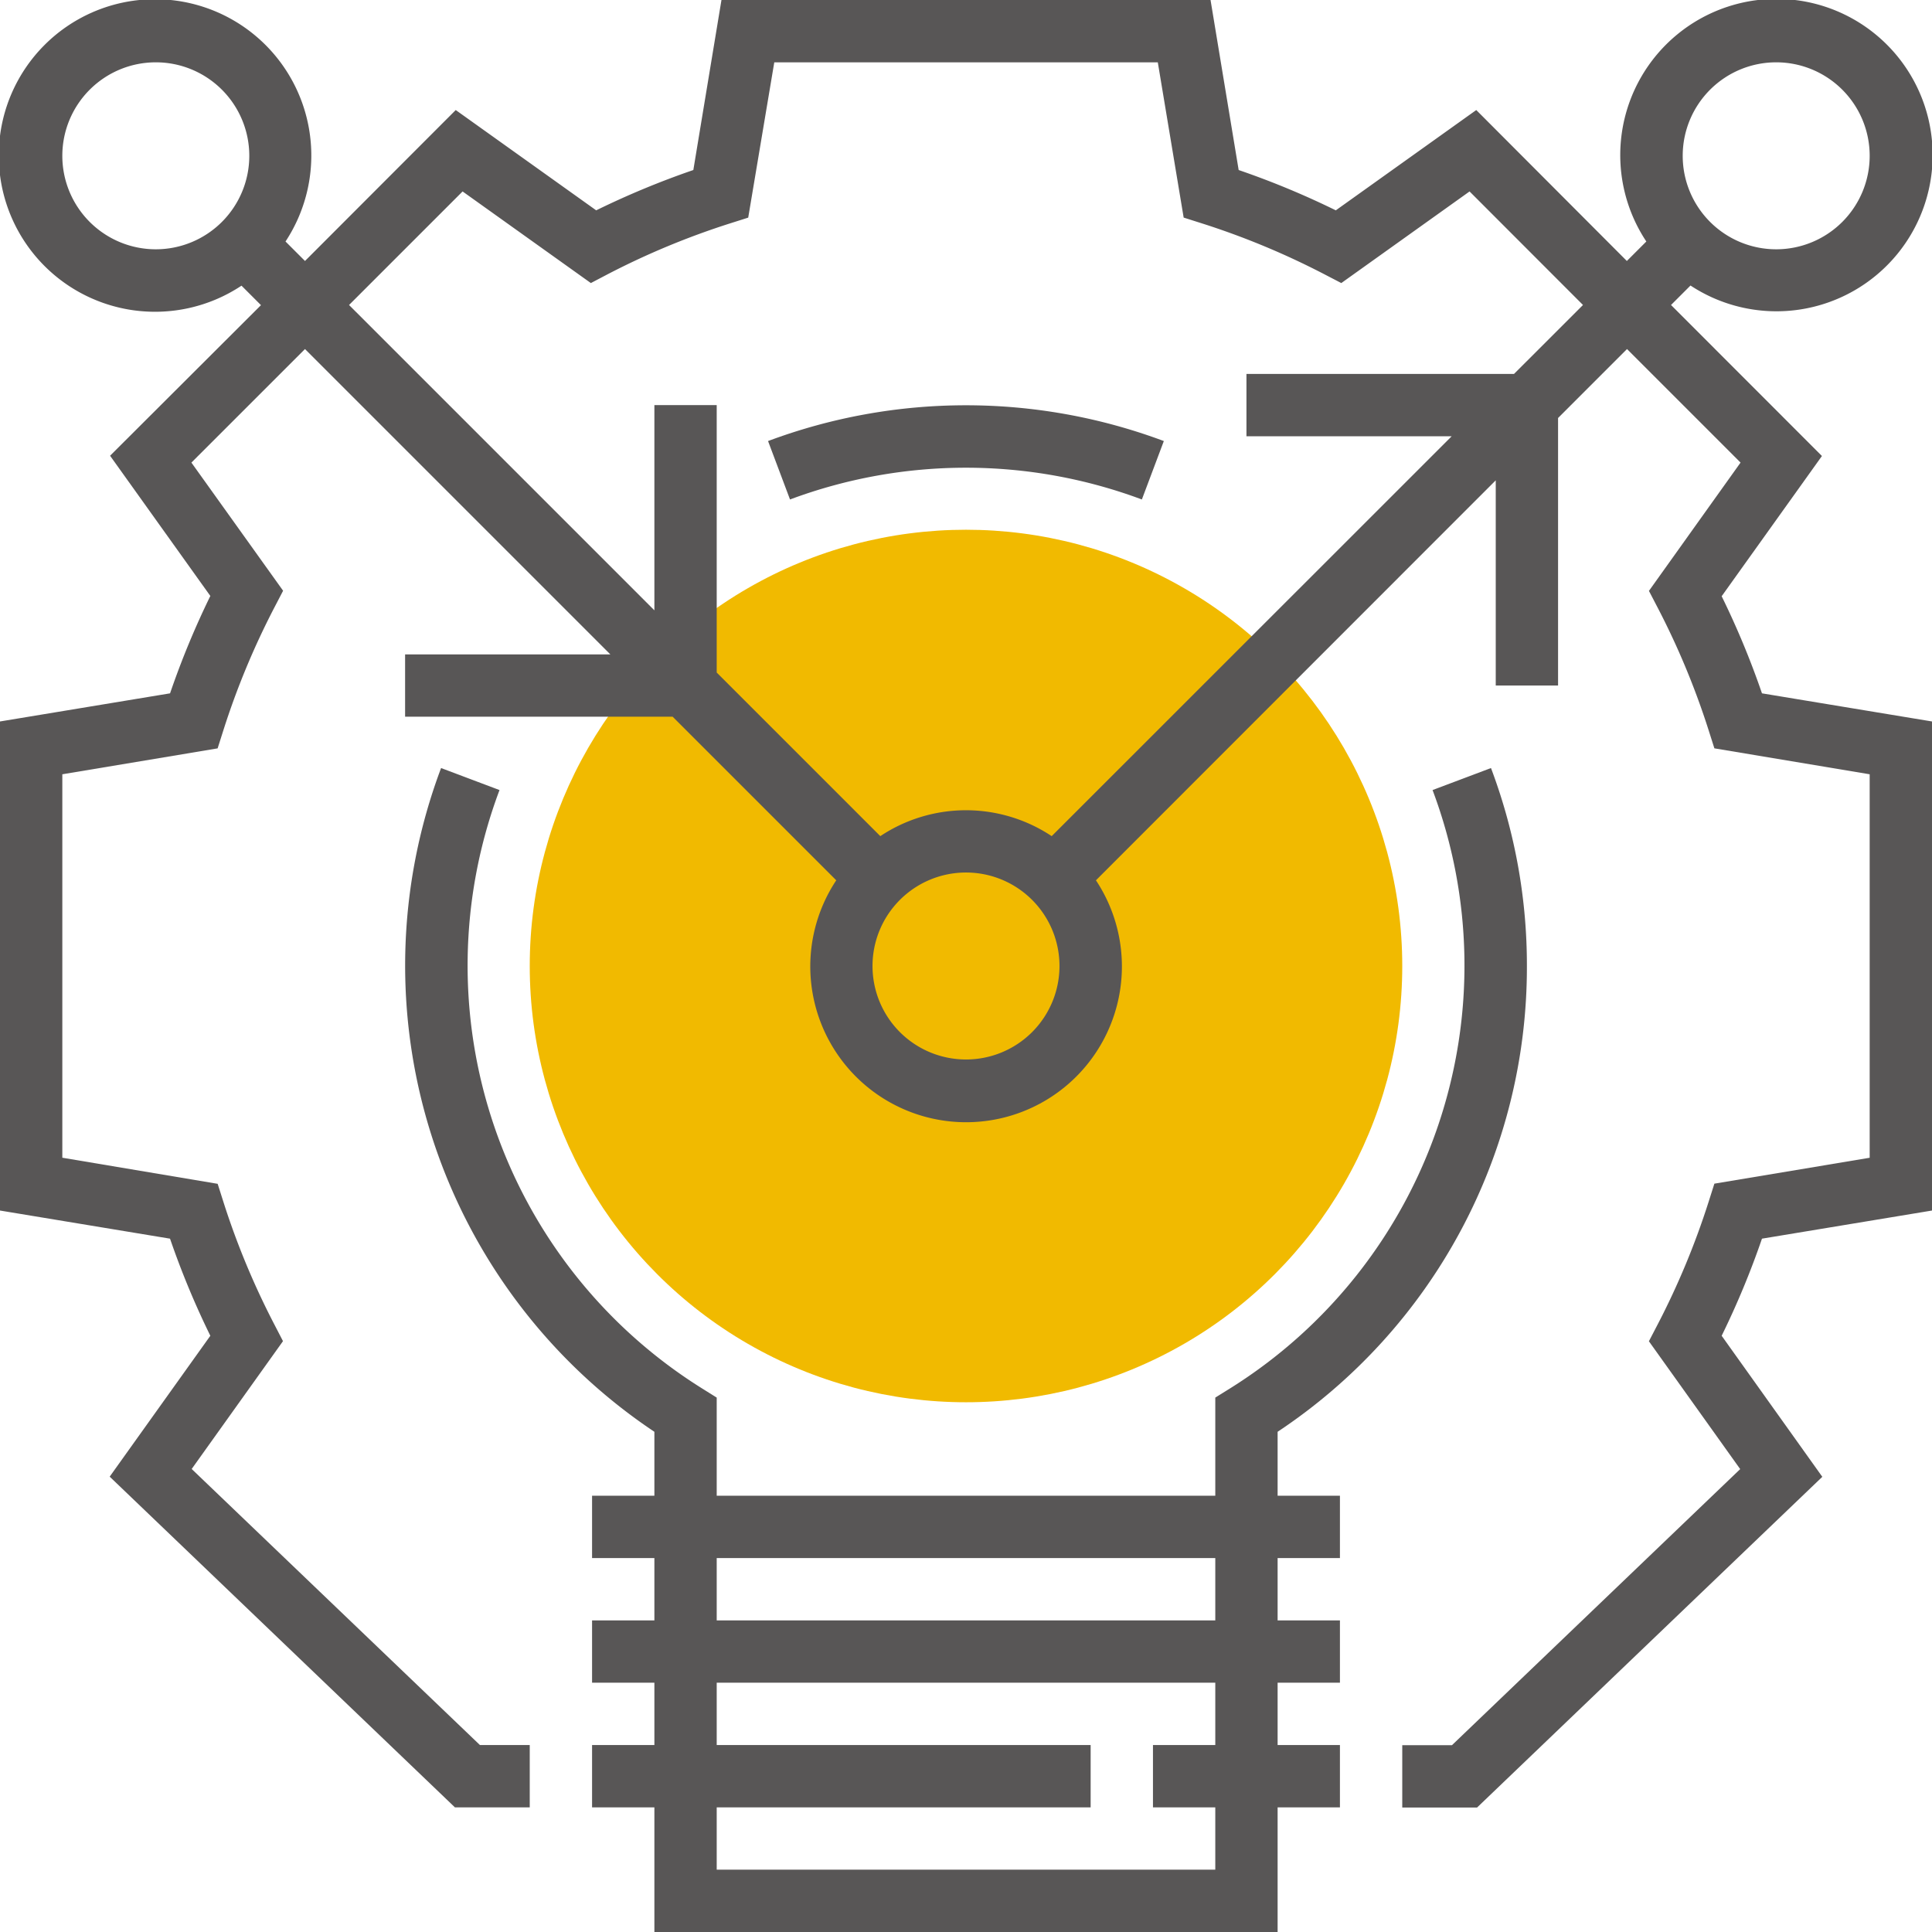 <svg xmlns="http://www.w3.org/2000/svg" viewBox="0 0 496 496"><defs><style>.cls-1{fill:#f1ba00;}.cls-2{fill:#585656;}</style></defs><title>资源 11</title><g id="图层_2" data-name="图层 2"><g id="图层_1-2" data-name="图层 1"><circle class="cls-1" cx="248" cy="248" r="112"/><path class="cls-2" d="M442,153.07l25.74-36L429,78.3l5-5A40.1,40.1,0,1,0,422.66,62l-5,5L379,28.25,342.94,54A215.08,215.08,0,0,0,318,43.65L310.78,0H185.22L178,43.65A216.73,216.73,0,0,0,153.06,54L117,28.25,78.3,67l-5-5A40.12,40.12,0,1,0,62,73.34l5,5L28.26,117l25.74,36A215.79,215.79,0,0,0,43.66,178L0,185.22V310.78L43.65,318A215.79,215.79,0,0,0,54,342.93L28.16,379.1,116.79,464H136V448H123.21l-74-70.87,23.44-32.82L70.42,340a199.55,199.55,0,0,1-13.06-31.42l-1.48-4.66L16,297.22V198.78l39.87-6.65,1.48-4.66A199.55,199.55,0,0,1,70.42,156l2.26-4.34L49.14,118.76,78.3,89.61,156.69,168H104v16h68.69l42,42a40,40,0,1,0,66.67,0L384,123.31V176h16V107.31l17.7-17.7,29.15,29.15L423.33,151.7l2.26,4.34a199.55,199.55,0,0,1,13.06,31.42l1.48,4.66L480,198.78v98.45l-39.87,6.65-1.48,4.66A199.55,199.55,0,0,1,425.58,340l-2.26,4.34,23.44,32.82-74,70.88H360v16h19.21l88.63-84.9L442,342.93A215.78,215.78,0,0,0,452.35,318L496,310.78V185.22L452.35,178A214.61,214.61,0,0,0,442,153.07ZM456,16a24,24,0,1,1-24,24A24,24,0,0,1,456,16ZM40,64A24,24,0,1,1,64,40,24,24,0,0,1,40,64ZM248,272a24,24,0,1,1,24-24A24,24,0,0,1,248,272ZM388.69,96H320v16h52.69L270,214.66a39.73,39.73,0,0,0-44,0l-42-42V104H168v52.69L89.61,78.3l29.15-29.15,32.93,23.52L156,70.41a199.32,199.32,0,0,1,31.43-13.06l4.66-1.48L198.78,16h98.46l6.64,39.86,4.66,1.48A199.63,199.63,0,0,1,340,70.41l4.35,2.26,32.93-23.52L406.4,78.3Z"/><path class="cls-2" d="M197.18,113.23l5.64,15a129.16,129.16,0,0,1,90.33,0l5.64-15A145.13,145.13,0,0,0,197.18,113.23Z"/><path class="cls-2" d="M392,248a143.46,143.46,0,0,0-9.22-50.82l-15,5.65a128,128,0,0,1-52,153.62L312,358.8V384H184V358.8l-3.76-2.35a128,128,0,0,1-52-153.62l-15-5.65A143.94,143.94,0,0,0,168,367.58V384H152v16h16v16H152v16h16v16H152v16h16v32H328V464h16V448H328V432h16V416H328V400h16V384H328V367.58A143.15,143.15,0,0,0,392,248ZM312,448H296v16h16v16H184V464h96V448H184V432H312Zm0-32H184V400H312Z"/></g></g></svg>